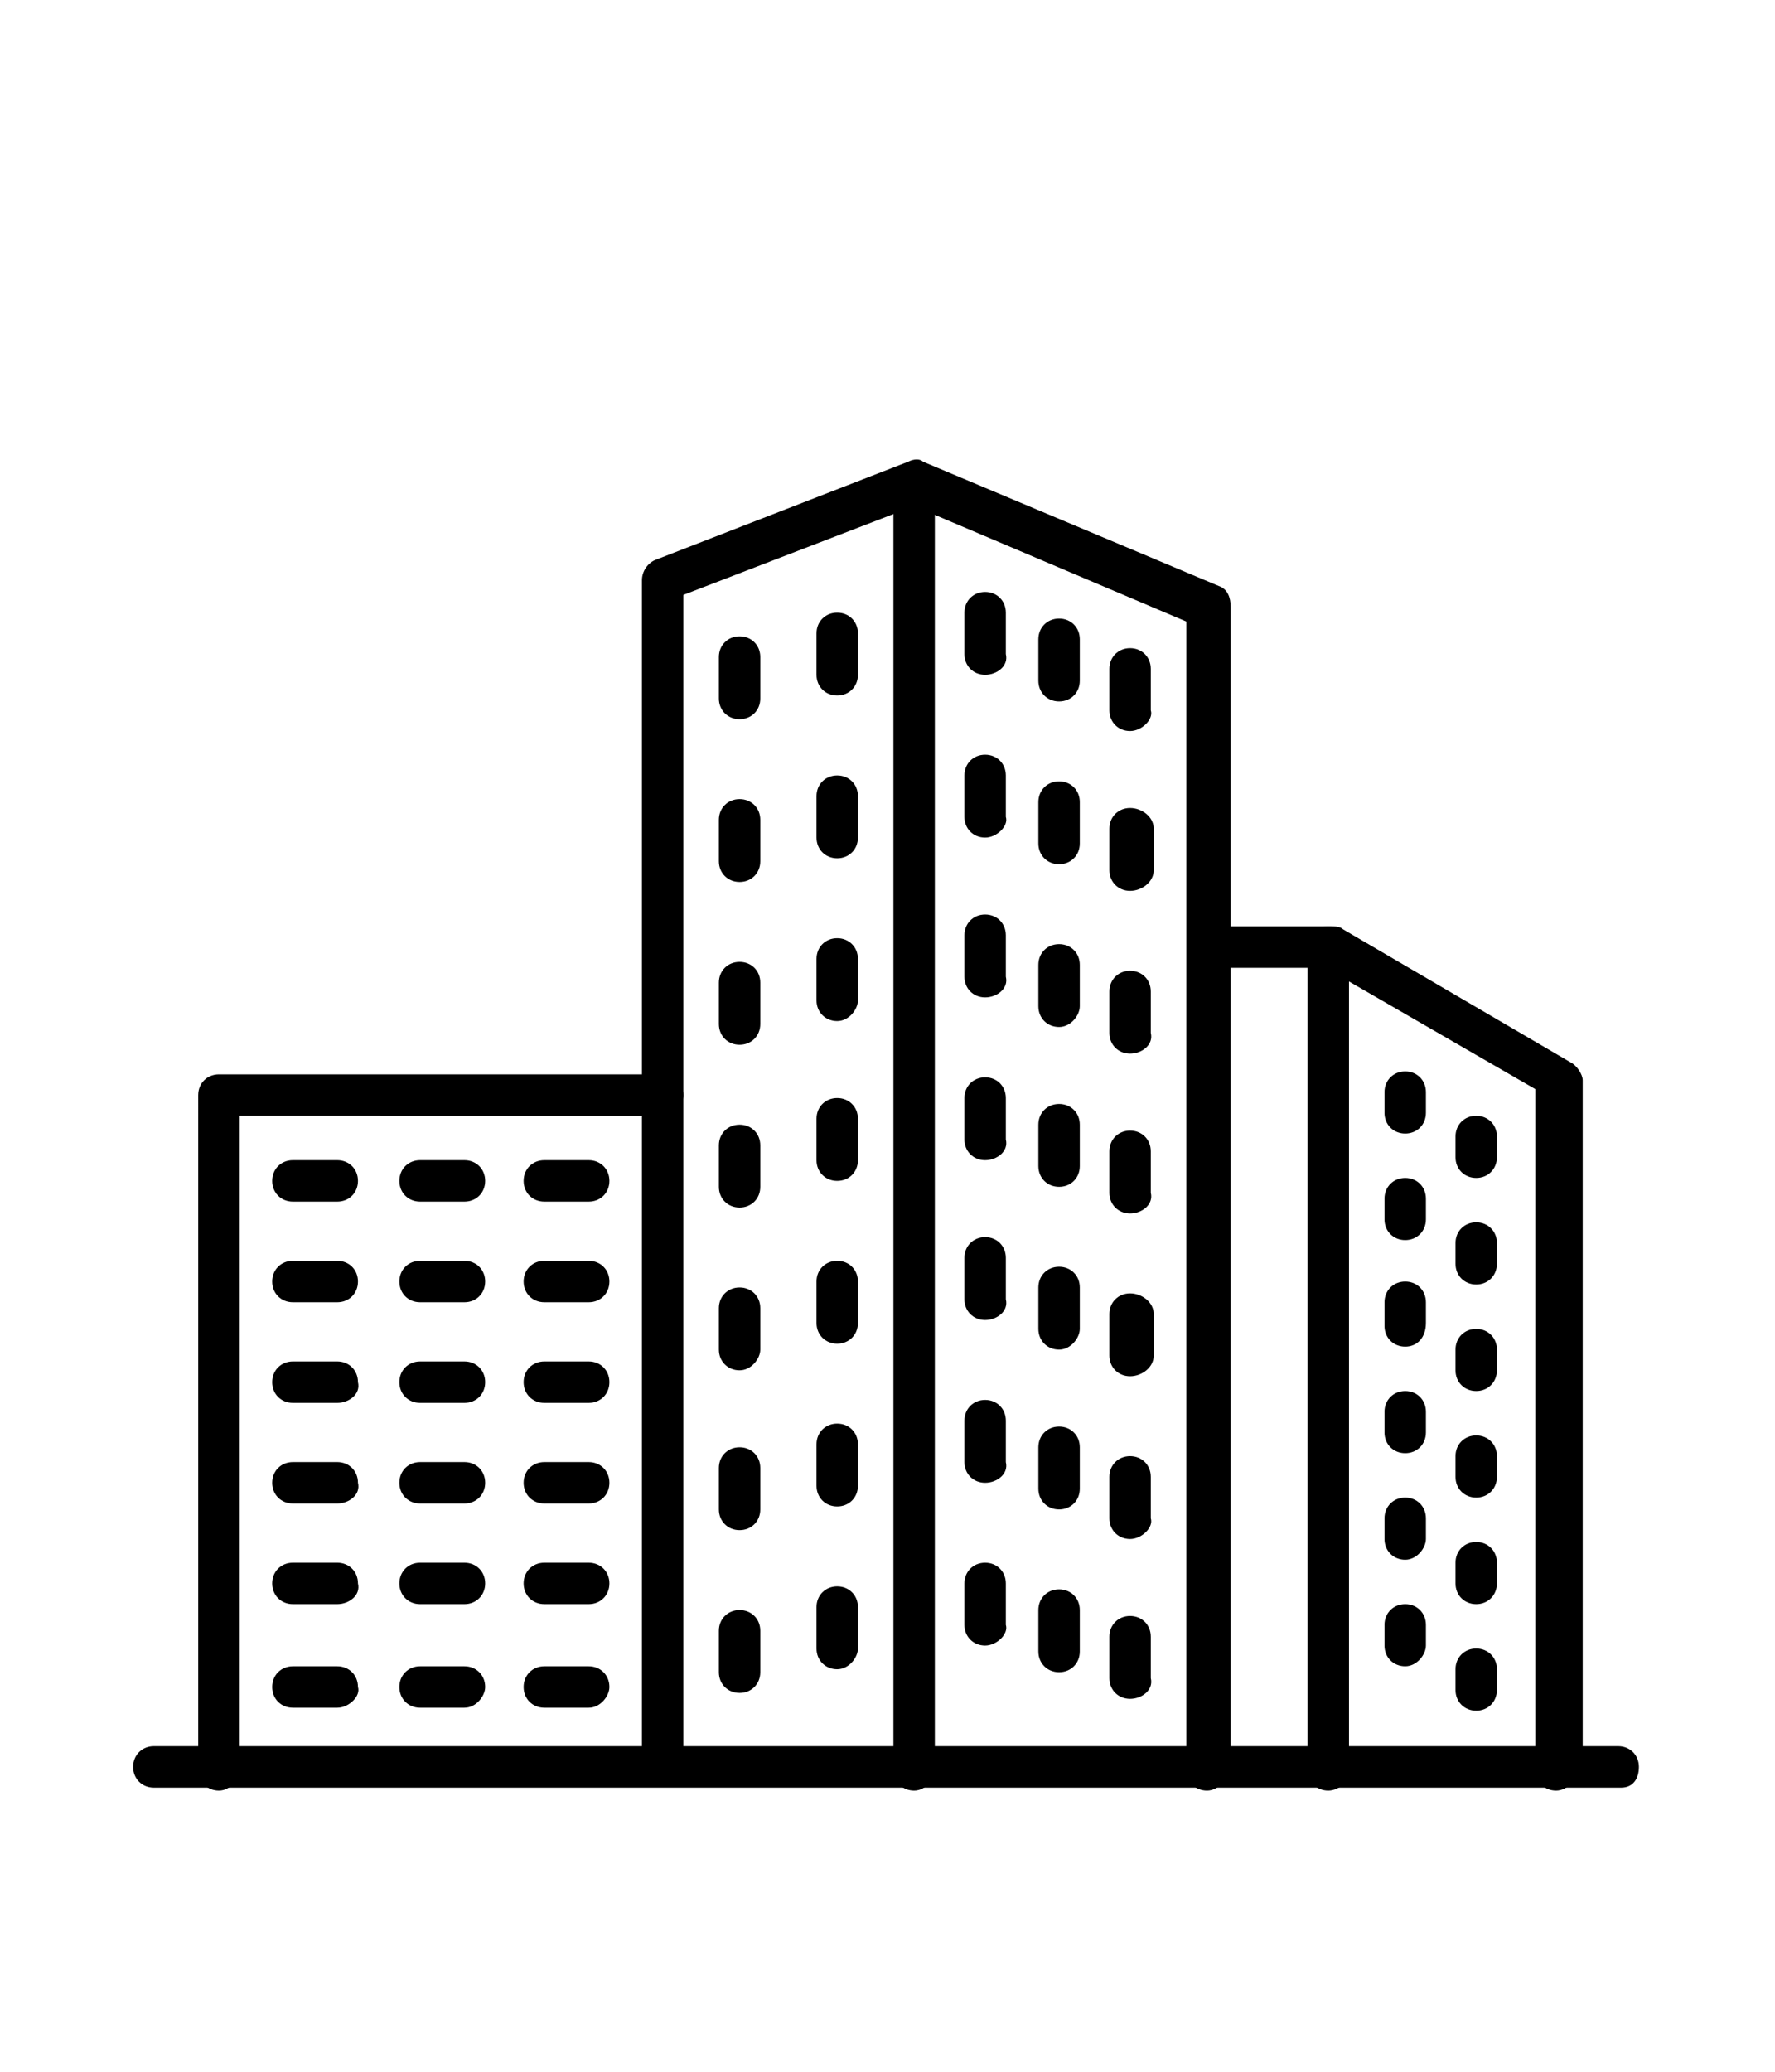 <?xml version="1.0" encoding="utf-8"?>
<!-- Generator: Adobe Illustrator 23.0.1, SVG Export Plug-In . SVG Version: 6.00 Build 0)  -->
<svg version="1.1" xmlns="http://www.w3.org/2000/svg" xmlns:xlink="http://www.w3.org/1999/xlink" x="0px" y="0px"
	 viewBox="0 0 60 70" style="enable-background:new 0 0 60 70;" xml:space="preserve">
<style type="text/css">
	.st0{fill-rule:evenodd;clip-rule:evenodd;fill:#00ADEE;}
	.st1{fill-rule:evenodd;clip-rule:evenodd;fill:#00A551;}
	.st2{fill:#00ADEE;}
	.st3{fill-rule:evenodd;clip-rule:evenodd;fill:#034EA1;}
	.st4{fill:#03519D;}
	.st5{fill-rule:evenodd;clip-rule:evenodd;fill:#FFFFFF;}
	.st6{fill:#FFFFFF;}
	.st7{fill:#00AEEF;}
	.st8{fill:#2C8BB0;}
	.st9{fill:#216884;}
	.st10{fill:#00C961;}
	.st11{fill:#AD230C;}
	.st12{fill:#CC330A;}
	.st13{fill:#EF450A;}
	.st14{fill:#212223;}
	.st15{fill:#4D4E4F;}
	.st16{fill:#717172;}
	.st17{fill:#E3E3E3;}
	.st18{fill:#F4F4F4;}
	.st19{fill:#77DBF9;}
	.st20{fill:#8FCAEE;}
	.st21{fill:#D1E7F7;}
	.st22{fill:#EDF5FC;}
	.st23{fill:#F8FBFE;}
	.st24{fill:#FED700;}
	.st25{fill:#1A80AD;}
	.st26{fill:#1A5B80;}
	.st27{fill:url(#SVGID_1_);}
	.st28{fill:#212223;stroke:#000000;stroke-miterlimit:10;}
	.st29{fill:none;stroke:#000000;stroke-miterlimit:10;}
	.st30{fill:url(#SVGID_2_);}
	.st31{fill:none;stroke:#00AEEF;stroke-width:2;stroke-miterlimit:10;}
</style>
<g id="Layer_1">
	<g>
		<path d="M40.8,60.5c-0.4,0-0.7-0.3-0.7-0.7V21l-9.2-3.9l-7.8,3v39.5c0,0.4-0.3,0.7-0.7,0.7s-0.7-0.3-0.7-0.7v-40
			c0-0.3,0.2-0.6,0.5-0.7l8.5-3.3c0.2-0.1,0.4-0.1,0.5,0l10,4.2c0.3,0.1,0.4,0.4,0.4,0.7v39.2C41.5,60.1,41.2,60.5,40.8,60.5
			L40.8,60.5L40.8,60.5z"/>
		<path d="M30.9,60.5c-0.4,0-0.7-0.3-0.7-0.7V16.4c0-0.4,0.3-0.7,0.7-0.7s0.7,0.3,0.7,0.7v43.4C31.6,60.1,31.3,60.5,30.9,60.5z"/>
		<path d="M52.6,60.5c-0.4,0-0.7-0.3-0.7-0.7V36.8l-7.1-4.1h-3.9c-0.4,0-0.7-0.3-0.7-0.7c0-0.4,0.3-0.7,0.7-0.7h4.1
			c0.1,0,0.3,0,0.4,0.1l7.7,4.5c0.2,0.1,0.4,0.4,0.4,0.6v23.3C53.3,60.1,53,60.5,52.6,60.5C52.6,60.5,52.6,60.5,52.6,60.5z"/>
		<path d="M44.9,60.5c-0.4,0-0.7-0.3-0.7-0.7V32c0-0.4,0.3-0.7,0.7-0.7s0.7,0.3,0.7,0.7v27.8C45.7,60.1,45.3,60.5,44.9,60.5z"/>
		<path d="M7.4,60.5c-0.4,0-0.7-0.3-0.7-0.7V37c0-0.4,0.3-0.7,0.7-0.7h15c0.4,0,0.7,0.3,0.7,0.7s-0.3,0.7-0.7,0.7H8.1v22
			C8.1,60.1,7.8,60.5,7.4,60.5z"/>
		<path d="M11.4,40.6H9.9c-0.4,0-0.7-0.3-0.7-0.7s0.3-0.7,0.7-0.7h1.5c0.4,0,0.7,0.3,0.7,0.7S11.8,40.6,11.4,40.6z"/>
		<path d="M15.7,40.6h-1.5c-0.4,0-0.7-0.3-0.7-0.7s0.3-0.7,0.7-0.7h1.5c0.4,0,0.7,0.3,0.7,0.7S16.1,40.6,15.7,40.6z"/>
		<path d="M19.9,40.6h-1.5c-0.4,0-0.7-0.3-0.7-0.7s0.3-0.7,0.7-0.7h1.5c0.4,0,0.7,0.3,0.7,0.7S20.3,40.6,19.9,40.6z"/>
		<path d="M11.4,44H9.9c-0.4,0-0.7-0.3-0.7-0.7s0.3-0.7,0.7-0.7h1.5c0.4,0,0.7,0.3,0.7,0.7S11.8,44,11.4,44z"/>
		<path d="M15.7,44h-1.5c-0.4,0-0.7-0.3-0.7-0.7s0.3-0.7,0.7-0.7h1.5c0.4,0,0.7,0.3,0.7,0.7S16.1,44,15.7,44z"/>
		<path d="M19.9,44h-1.5c-0.4,0-0.7-0.3-0.7-0.7s0.3-0.7,0.7-0.7h1.5c0.4,0,0.7,0.3,0.7,0.7S20.3,44,19.9,44z"/>
		<path d="M11.4,47.4H9.9c-0.4,0-0.7-0.3-0.7-0.7c0-0.4,0.3-0.7,0.7-0.7h1.5c0.4,0,0.7,0.3,0.7,0.7C12.2,47.1,11.8,47.4,11.4,47.4z"
			/>
		<path d="M15.7,47.4h-1.5c-0.4,0-0.7-0.3-0.7-0.7c0-0.4,0.3-0.7,0.7-0.7h1.5c0.4,0,0.7,0.3,0.7,0.7C16.4,47.1,16.1,47.4,15.7,47.4z
			"/>
		<path d="M19.9,47.4h-1.5c-0.4,0-0.7-0.3-0.7-0.7c0-0.4,0.3-0.7,0.7-0.7h1.5c0.4,0,0.7,0.3,0.7,0.7C20.6,47.1,20.3,47.4,19.9,47.4z
			"/>
		<path d="M11.4,50.8H9.9c-0.4,0-0.7-0.3-0.7-0.7c0-0.4,0.3-0.7,0.7-0.7h1.5c0.4,0,0.7,0.3,0.7,0.7C12.2,50.5,11.8,50.8,11.4,50.8z"
			/>
		<path d="M15.7,50.8h-1.5c-0.4,0-0.7-0.3-0.7-0.7c0-0.4,0.3-0.7,0.7-0.7h1.5c0.4,0,0.7,0.3,0.7,0.7C16.4,50.5,16.1,50.8,15.7,50.8z
			"/>
		<path d="M19.9,50.8h-1.5c-0.4,0-0.7-0.3-0.7-0.7c0-0.4,0.3-0.7,0.7-0.7h1.5c0.4,0,0.7,0.3,0.7,0.7C20.6,50.5,20.3,50.8,19.9,50.8z
			"/>
		<path d="M11.4,54.2H9.9c-0.4,0-0.7-0.3-0.7-0.7c0-0.4,0.3-0.7,0.7-0.7h1.5c0.4,0,0.7,0.3,0.7,0.7C12.2,53.9,11.8,54.2,11.4,54.2z"
			/>
		<path d="M15.7,54.2h-1.5c-0.4,0-0.7-0.3-0.7-0.7c0-0.4,0.3-0.7,0.7-0.7h1.5c0.4,0,0.7,0.3,0.7,0.7C16.4,53.9,16.1,54.2,15.7,54.2z
			"/>
		<path d="M19.9,54.2h-1.5c-0.4,0-0.7-0.3-0.7-0.7c0-0.4,0.3-0.7,0.7-0.7h1.5c0.4,0,0.7,0.3,0.7,0.7C20.6,53.9,20.3,54.2,19.9,54.2z
			"/>
		<path d="M11.4,57.7H9.9c-0.4,0-0.7-0.3-0.7-0.7c0-0.4,0.3-0.7,0.7-0.7h1.5c0.4,0,0.7,0.3,0.7,0.7C12.2,57.3,11.8,57.7,11.4,57.7z"
			/>
		<path d="M15.7,57.7h-1.5c-0.4,0-0.7-0.3-0.7-0.7c0-0.4,0.3-0.7,0.7-0.7h1.5c0.4,0,0.7,0.3,0.7,0.7C16.4,57.3,16.1,57.7,15.7,57.7z
			"/>
		<path d="M19.9,57.7h-1.5c-0.4,0-0.7-0.3-0.7-0.7c0-0.4,0.3-0.7,0.7-0.7h1.5c0.4,0,0.7,0.3,0.7,0.7C20.6,57.3,20.3,57.7,19.9,57.7z
			"/>
		<path d="M28.3,23.5c-0.4,0-0.7-0.3-0.7-0.7v-1.4c0-0.4,0.3-0.7,0.7-0.7S29,21,29,21.4v1.4C29,23.2,28.7,23.5,28.3,23.5z"/>
		<path d="M25,24.3c-0.4,0-0.7-0.3-0.7-0.7v-1.4c0-0.4,0.3-0.7,0.7-0.7s0.7,0.3,0.7,0.7v1.4C25.7,24,25.4,24.3,25,24.3z"/>
		<path d="M28.3,29c-0.4,0-0.7-0.3-0.7-0.7v-1.4c0-0.4,0.3-0.7,0.7-0.7s0.7,0.3,0.7,0.7v1.4C29,28.7,28.7,29,28.3,29z"/>
		<path d="M25,29.8c-0.4,0-0.7-0.3-0.7-0.7v-1.4c0-0.4,0.3-0.7,0.7-0.7s0.7,0.3,0.7,0.7v1.4C25.7,29.5,25.4,29.8,25,29.8z"/>
		<path d="M28.3,34.5c-0.4,0-0.7-0.3-0.7-0.7v-1.4c0-0.4,0.3-0.7,0.7-0.7S29,32,29,32.4v1.4C29,34.1,28.7,34.5,28.3,34.5z"/>
		<path d="M25,35.3c-0.4,0-0.7-0.3-0.7-0.7v-1.4c0-0.4,0.3-0.7,0.7-0.7s0.7,0.3,0.7,0.7v1.4C25.7,35,25.4,35.3,25,35.3z"/>
		<path d="M28.3,39.9c-0.4,0-0.7-0.3-0.7-0.7v-1.4c0-0.4,0.3-0.7,0.7-0.7s0.7,0.3,0.7,0.7v1.4C29,39.6,28.7,39.9,28.3,39.9z"/>
		<path d="M25,40.8c-0.4,0-0.7-0.3-0.7-0.7v-1.4c0-0.4,0.3-0.7,0.7-0.7s0.7,0.3,0.7,0.7v1.4C25.7,40.5,25.4,40.8,25,40.8z"/>
		<path d="M28.3,45.4c-0.4,0-0.7-0.3-0.7-0.7v-1.4c0-0.4,0.3-0.7,0.7-0.7s0.7,0.3,0.7,0.7v1.4C29,45.1,28.7,45.4,28.3,45.4z"/>
		<path d="M25,46.3c-0.4,0-0.7-0.3-0.7-0.7v-1.4c0-0.4,0.3-0.7,0.7-0.7s0.7,0.3,0.7,0.7v1.4C25.7,45.9,25.4,46.3,25,46.3z"/>
		<path d="M28.3,50.9c-0.4,0-0.7-0.3-0.7-0.7v-1.4c0-0.4,0.3-0.7,0.7-0.7s0.7,0.3,0.7,0.7v1.4C29,50.6,28.7,50.9,28.3,50.9z"/>
		<path d="M25,51.7c-0.4,0-0.7-0.3-0.7-0.7v-1.4c0-0.4,0.3-0.7,0.7-0.7s0.7,0.3,0.7,0.7V51C25.7,51.4,25.4,51.7,25,51.7z"/>
		<path d="M28.3,56.4c-0.4,0-0.7-0.3-0.7-0.7v-1.4c0-0.4,0.3-0.7,0.7-0.7s0.7,0.3,0.7,0.7v1.4C29,56,28.7,56.4,28.3,56.4z"/>
		<path d="M25,57.2c-0.4,0-0.7-0.3-0.7-0.7v-1.4c0-0.4,0.3-0.7,0.7-0.7s0.7,0.3,0.7,0.7v1.4C25.7,56.9,25.4,57.2,25,57.2
			C25,57.2,25,57.2,25,57.2z"/>
		<path d="M33.3,22.8c-0.4,0-0.7-0.3-0.7-0.7v-1.4c0-0.4,0.3-0.7,0.7-0.7c0.4,0,0.7,0.3,0.7,0.7v1.4C34.1,22.5,33.7,22.8,33.3,22.8z
			"/>
		<path d="M35.8,23.7c-0.4,0-0.7-0.3-0.7-0.7v-1.4c0-0.4,0.3-0.7,0.7-0.7s0.7,0.3,0.7,0.7V23C36.5,23.4,36.2,23.7,35.8,23.7z"/>
		<path d="M38.2,24.7c-0.4,0-0.7-0.3-0.7-0.7v-1.4c0-0.4,0.3-0.7,0.7-0.7s0.7,0.3,0.7,0.7v1.4C39,24.3,38.6,24.7,38.2,24.7z"/>
		<path d="M33.3,28.3c-0.4,0-0.7-0.3-0.7-0.7v-1.4c0-0.4,0.3-0.7,0.7-0.7c0.4,0,0.7,0.3,0.7,0.7v1.4C34.1,27.9,33.7,28.3,33.3,28.3z
			"/>
		<path d="M35.8,29.2c-0.4,0-0.7-0.3-0.7-0.7v-1.4c0-0.4,0.3-0.7,0.7-0.7s0.7,0.3,0.7,0.7v1.4C36.5,28.9,36.2,29.2,35.8,29.2z"/>
		<path d="M38.2,30.1c-0.4,0-0.7-0.3-0.7-0.7V28c0-0.4,0.3-0.7,0.7-0.7S39,27.6,39,28v1.4C39,29.8,38.6,30.1,38.2,30.1z"/>
		<path d="M33.3,33.7c-0.4,0-0.7-0.3-0.7-0.7v-1.4c0-0.4,0.3-0.7,0.7-0.7c0.4,0,0.7,0.3,0.7,0.7V33C34.1,33.4,33.7,33.7,33.3,33.7
			C33.3,33.7,33.3,33.7,33.3,33.7L33.3,33.7z"/>
		<path d="M35.8,34.7c-0.4,0-0.7-0.3-0.7-0.7v-1.4c0-0.4,0.3-0.7,0.7-0.7s0.7,0.3,0.7,0.7v1.4C36.5,34.3,36.2,34.7,35.8,34.7z"/>
		<path d="M38.2,35.6c-0.4,0-0.7-0.3-0.7-0.7v-1.4c0-0.4,0.3-0.7,0.7-0.7s0.7,0.3,0.7,0.7v1.4C39,35.3,38.6,35.6,38.2,35.6z"/>
		<path d="M33.3,39.2c-0.4,0-0.7-0.3-0.7-0.7v-1.4c0-0.4,0.3-0.7,0.7-0.7c0.4,0,0.7,0.3,0.7,0.7v1.4C34.1,38.9,33.7,39.2,33.3,39.2z
			"/>
		<path d="M35.8,40.1c-0.4,0-0.7-0.3-0.7-0.7V38c0-0.4,0.3-0.7,0.7-0.7s0.7,0.3,0.7,0.7v1.4C36.5,39.8,36.2,40.1,35.8,40.1z"/>
		<path d="M38.2,41c-0.4,0-0.7-0.3-0.7-0.7v-1.4c0-0.4,0.3-0.7,0.7-0.7s0.7,0.3,0.7,0.7v1.4C39,40.7,38.6,41,38.2,41z"/>
		<path d="M33.3,44.6c-0.4,0-0.7-0.3-0.7-0.7v-1.4c0-0.4,0.3-0.7,0.7-0.7c0.4,0,0.7,0.3,0.7,0.7v1.4C34.1,44.3,33.7,44.6,33.3,44.6z
			"/>
		<path d="M35.8,45.6c-0.4,0-0.7-0.3-0.7-0.7v-1.4c0-0.4,0.3-0.7,0.7-0.7s0.7,0.3,0.7,0.7v1.4C36.5,45.2,36.2,45.6,35.8,45.6z"/>
		<path d="M38.2,46.5c-0.4,0-0.7-0.3-0.7-0.7v-1.4c0-0.4,0.3-0.7,0.7-0.7S39,44,39,44.4v1.4C39,46.2,38.6,46.5,38.2,46.5z"/>
		<path d="M33.3,50.1c-0.4,0-0.7-0.3-0.7-0.7V48c0-0.4,0.3-0.7,0.7-0.7c0.4,0,0.7,0.3,0.7,0.7v1.4C34.1,49.8,33.7,50.1,33.3,50.1z"
			/>
		<path d="M35.8,51c-0.4,0-0.7-0.3-0.7-0.7v-1.4c0-0.4,0.3-0.7,0.7-0.7s0.7,0.3,0.7,0.7v1.4C36.5,50.7,36.2,51,35.8,51z"/>
		<path d="M38.2,52c-0.4,0-0.7-0.3-0.7-0.7v-1.4c0-0.4,0.3-0.7,0.7-0.7s0.7,0.3,0.7,0.7v1.4C39,51.6,38.6,52,38.2,52z"/>
		<path d="M33.3,55.6c-0.4,0-0.7-0.3-0.7-0.7v-1.4c0-0.4,0.3-0.7,0.7-0.7c0.4,0,0.7,0.3,0.7,0.7v1.4C34.1,55.2,33.7,55.6,33.3,55.6z
			"/>
		<path d="M35.8,56.5c-0.4,0-0.7-0.3-0.7-0.7v-1.4c0-0.4,0.3-0.7,0.7-0.7s0.7,0.3,0.7,0.7v1.4C36.5,56.2,36.2,56.5,35.8,56.5z"/>
		<path d="M38.2,57.4c-0.4,0-0.7-0.3-0.7-0.7v-1.4c0-0.4,0.3-0.7,0.7-0.7s0.7,0.3,0.7,0.7v1.4C39,57.1,38.6,57.4,38.2,57.4z"/>
		<path d="M47.5,38.3c-0.4,0-0.7-0.3-0.7-0.7v-0.7c0-0.4,0.3-0.7,0.7-0.7s0.7,0.3,0.7,0.7v0.7C48.2,38,47.9,38.3,47.5,38.3z"/>
		<path d="M49.9,39.8c-0.4,0-0.7-0.3-0.7-0.7v-0.7c0-0.4,0.3-0.7,0.7-0.7c0.4,0,0.7,0.3,0.7,0.7v0.7C50.6,39.5,50.3,39.8,49.9,39.8z
			"/>
		<path d="M47.5,41.9c-0.4,0-0.7-0.3-0.7-0.7v-0.7c0-0.4,0.3-0.7,0.7-0.7s0.7,0.3,0.7,0.7v0.7C48.2,41.6,47.9,41.9,47.5,41.9
			L47.5,41.9z"/>
		<path d="M49.9,43.4c-0.4,0-0.7-0.3-0.7-0.7V42c0-0.4,0.3-0.7,0.7-0.7c0.4,0,0.7,0.3,0.7,0.7v0.7C50.6,43.1,50.3,43.4,49.9,43.4z"
			/>
		<path d="M47.5,45.5c-0.4,0-0.7-0.3-0.7-0.7V44c0-0.4,0.3-0.7,0.7-0.7s0.7,0.3,0.7,0.7v0.7C48.2,45.2,47.9,45.5,47.5,45.5z"/>
		<path d="M49.9,47c-0.4,0-0.7-0.3-0.7-0.7v-0.7c0-0.4,0.3-0.7,0.7-0.7c0.4,0,0.7,0.3,0.7,0.7v0.7C50.6,46.7,50.3,47,49.9,47z"/>
		<path d="M47.5,49.1c-0.4,0-0.7-0.3-0.7-0.7v-0.7c0-0.4,0.3-0.7,0.7-0.7s0.7,0.3,0.7,0.7v0.7C48.2,48.8,47.9,49.1,47.5,49.1z"/>
		<path d="M49.9,50.6c-0.4,0-0.7-0.3-0.7-0.7v-0.7c0-0.4,0.3-0.7,0.7-0.7c0.4,0,0.7,0.3,0.7,0.7v0.7C50.6,50.3,50.3,50.6,49.9,50.6z
			"/>
		<path d="M47.5,52.7c-0.4,0-0.7-0.3-0.7-0.7v-0.7c0-0.4,0.3-0.7,0.7-0.7s0.7,0.3,0.7,0.7v0.7C48.2,52.3,47.9,52.7,47.5,52.7z"/>
		<path d="M49.9,54.2c-0.4,0-0.7-0.3-0.7-0.7v-0.7c0-0.4,0.3-0.7,0.7-0.7c0.4,0,0.7,0.3,0.7,0.7v0.7C50.6,53.9,50.3,54.2,49.9,54.2z
			"/>
		<path d="M47.5,56.3c-0.4,0-0.7-0.3-0.7-0.7v-0.7c0-0.4,0.3-0.7,0.7-0.7s0.7,0.3,0.7,0.7v0.7C48.2,55.9,47.9,56.3,47.5,56.3z"/>
		<path d="M49.9,57.8c-0.4,0-0.7-0.3-0.7-0.7v-0.7c0-0.4,0.3-0.7,0.7-0.7c0.4,0,0.7,0.3,0.7,0.7v0.7C50.6,57.5,50.3,57.8,49.9,57.8z
			"/>
		<path d="M54.8,60.4H5.2c-0.4,0-0.7-0.3-0.7-0.7S4.8,59,5.2,59h49.5c0.4,0,0.7,0.3,0.7,0.7S55.2,60.4,54.8,60.4z"/>
	</g>
</g>
<g id="Primer_searcha_03">
</g>
<g id="Primer_searcha_02">
</g>
<g id="Primer_searcha_01">
</g>
</svg>
